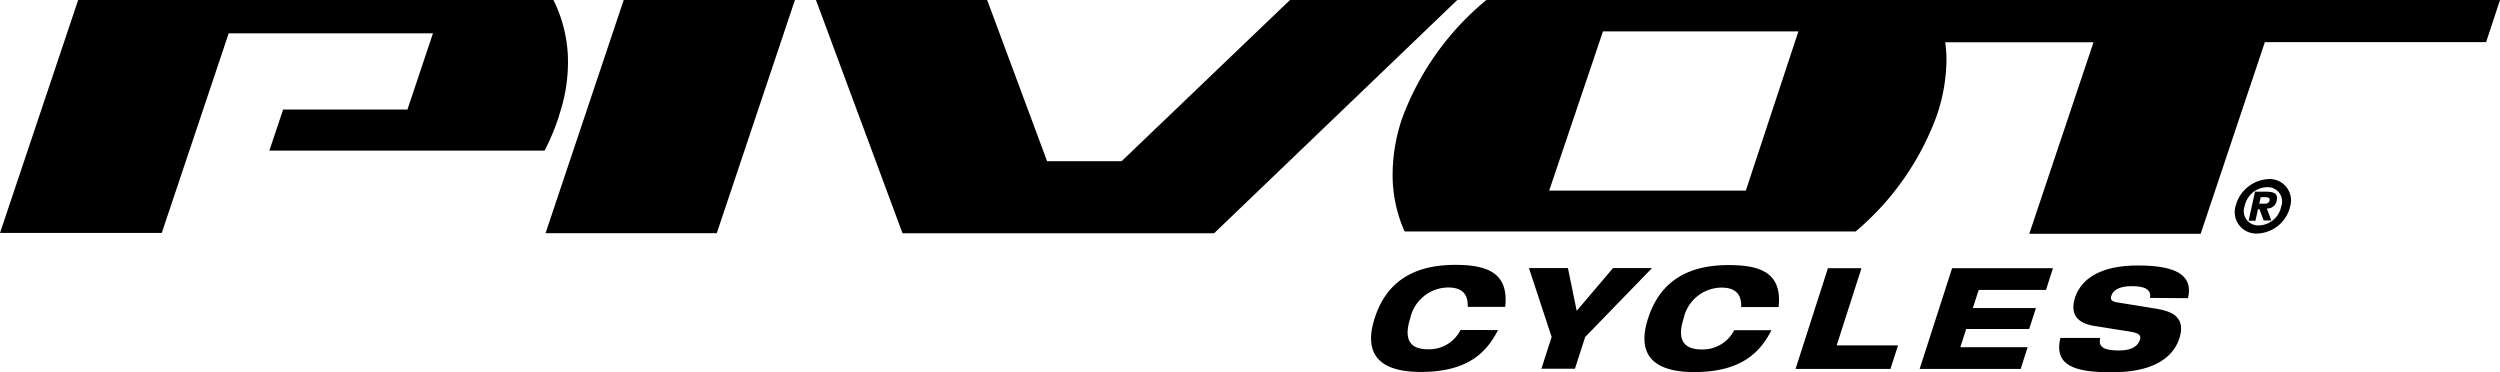 <svg xmlns="http://www.w3.org/2000/svg" width="180" height="26.801" viewBox="0 0 180 26.801">
  <g id="smt-logo-row-180blk-Pivot" transform="translate(-340 -971)">
    <path id="Pivot" d="M163.067,14.662a.3.3,0,0,0,.347-.265c.038-.183-.2-.2-.353-.2h-.29l-.107.467Zm-.385.4h-.107l-.183.833H161.9l.461-2.095h.8c.568,0,.877.151.763.631a.675.675,0,0,1-.713.58l.322.864h-.549Zm-.057,1.167a1.684,1.684,0,0,0,1.621-1.363,1.028,1.028,0,0,0-1.009-1.388,1.685,1.685,0,0,0-1.621,1.363,1.028,1.028,0,0,0,1.009,1.388m.738-3.337a1.539,1.539,0,0,1,1.527,1.981,2.524,2.524,0,0,1-2.4,1.943,1.546,1.546,0,0,1-1.527-1.981,2.574,2.574,0,0,1,2.4-1.943M154.8,21.45c.088-.5-.2-.845-1.306-.845-.808,0-1.331.227-1.483.707-.082.246.038.391.391.454.574.095,2.347.372,3.016.492,1.262.233,1.893.789,1.508,2.069-.789,2.46-3.987,2.479-4.984,2.473-2.46,0-4.094-.442-3.59-2.467h2.864c-.12.543.082.9,1.337.9.631,0,1.312-.139,1.52-.763.12-.385-.139-.517-.946-.631l-2.3-.366c-1.426-.221-1.76-.978-1.42-2.057.309-.953,1.331-2.3,4.517-2.3,2.631,0,4.019.631,3.609,2.353ZM140.55,19.312h7.262l-.5,1.565h-4.845l-.423,1.306h4.542L146.1,23.69h-4.536L141.143,25h4.845l-.5,1.565h-7.274Zm-8.94,0h2.416l-1.785,5.558h4.416l-.543,1.691h-6.833Zm-4.063,4.46c-.8,1.558-2.132,3.016-5.564,3.016-3.066,0-4.132-1.356-3.325-3.855s2.643-3.848,5.8-3.848c2.221,0,3.88.511,3.6,3.022h-2.688c0-.517-.057-1.4-1.426-1.4a2.82,2.82,0,0,0-2.725,2.227c-.385,1.2-.271,2.221,1.293,2.227a2.555,2.555,0,0,0,2.353-1.388Zm-15.829.492L110.084,19.3h2.807l.631,3.079,2.618-3.079h2.807l-4.814,4.965-.738,2.284H110.98Zm-3.861-.5c-.795,1.558-2.12,3.016-5.558,3.016-3.066,0-4.126-1.356-3.325-3.861s2.65-3.848,5.8-3.848c2.214,0,3.88.511,3.6,3.022h-2.694c0-.517-.05-1.394-1.42-1.394a2.82,2.82,0,0,0-2.725,2.227c-.385,1.2-.265,2.221,1.262,2.221a2.524,2.524,0,0,0,2.36-1.388ZM104.924,0,87.416,16.794H64.982L58.749,0H71.076l4.315,11.608h5.363L92.88,0Zm24.561,2.259H115.415l-3.874,11.463H125.7ZM180,0l-1,3.035h-15.93l-4.624,13.8H146.108l4.624-13.791H140.058a9.578,9.578,0,0,1,.088,1.262,12.813,12.813,0,0,1-.694,4.006,19.842,19.842,0,0,1-5.842,8.353H101.132a9.987,9.987,0,0,1-.864-4.126,12.694,12.694,0,0,1,.675-3.987A20.025,20.025,0,0,1,107.018,0ZM44.907,0H57.235L51.607,16.788H39.279Zm-4.65,8.321a15.98,15.98,0,0,1-1.047,2.524H19.394l.991-2.959h8.952L31.172,2.4H16.466l-4.82,14.372H0L5.628,0h34.22a9.993,9.993,0,0,1,1.047,4.511,11.987,11.987,0,0,1-.284,2.524s-.107.511-.353,1.262" transform="translate(340 971)"/>
  </g>
</svg>
